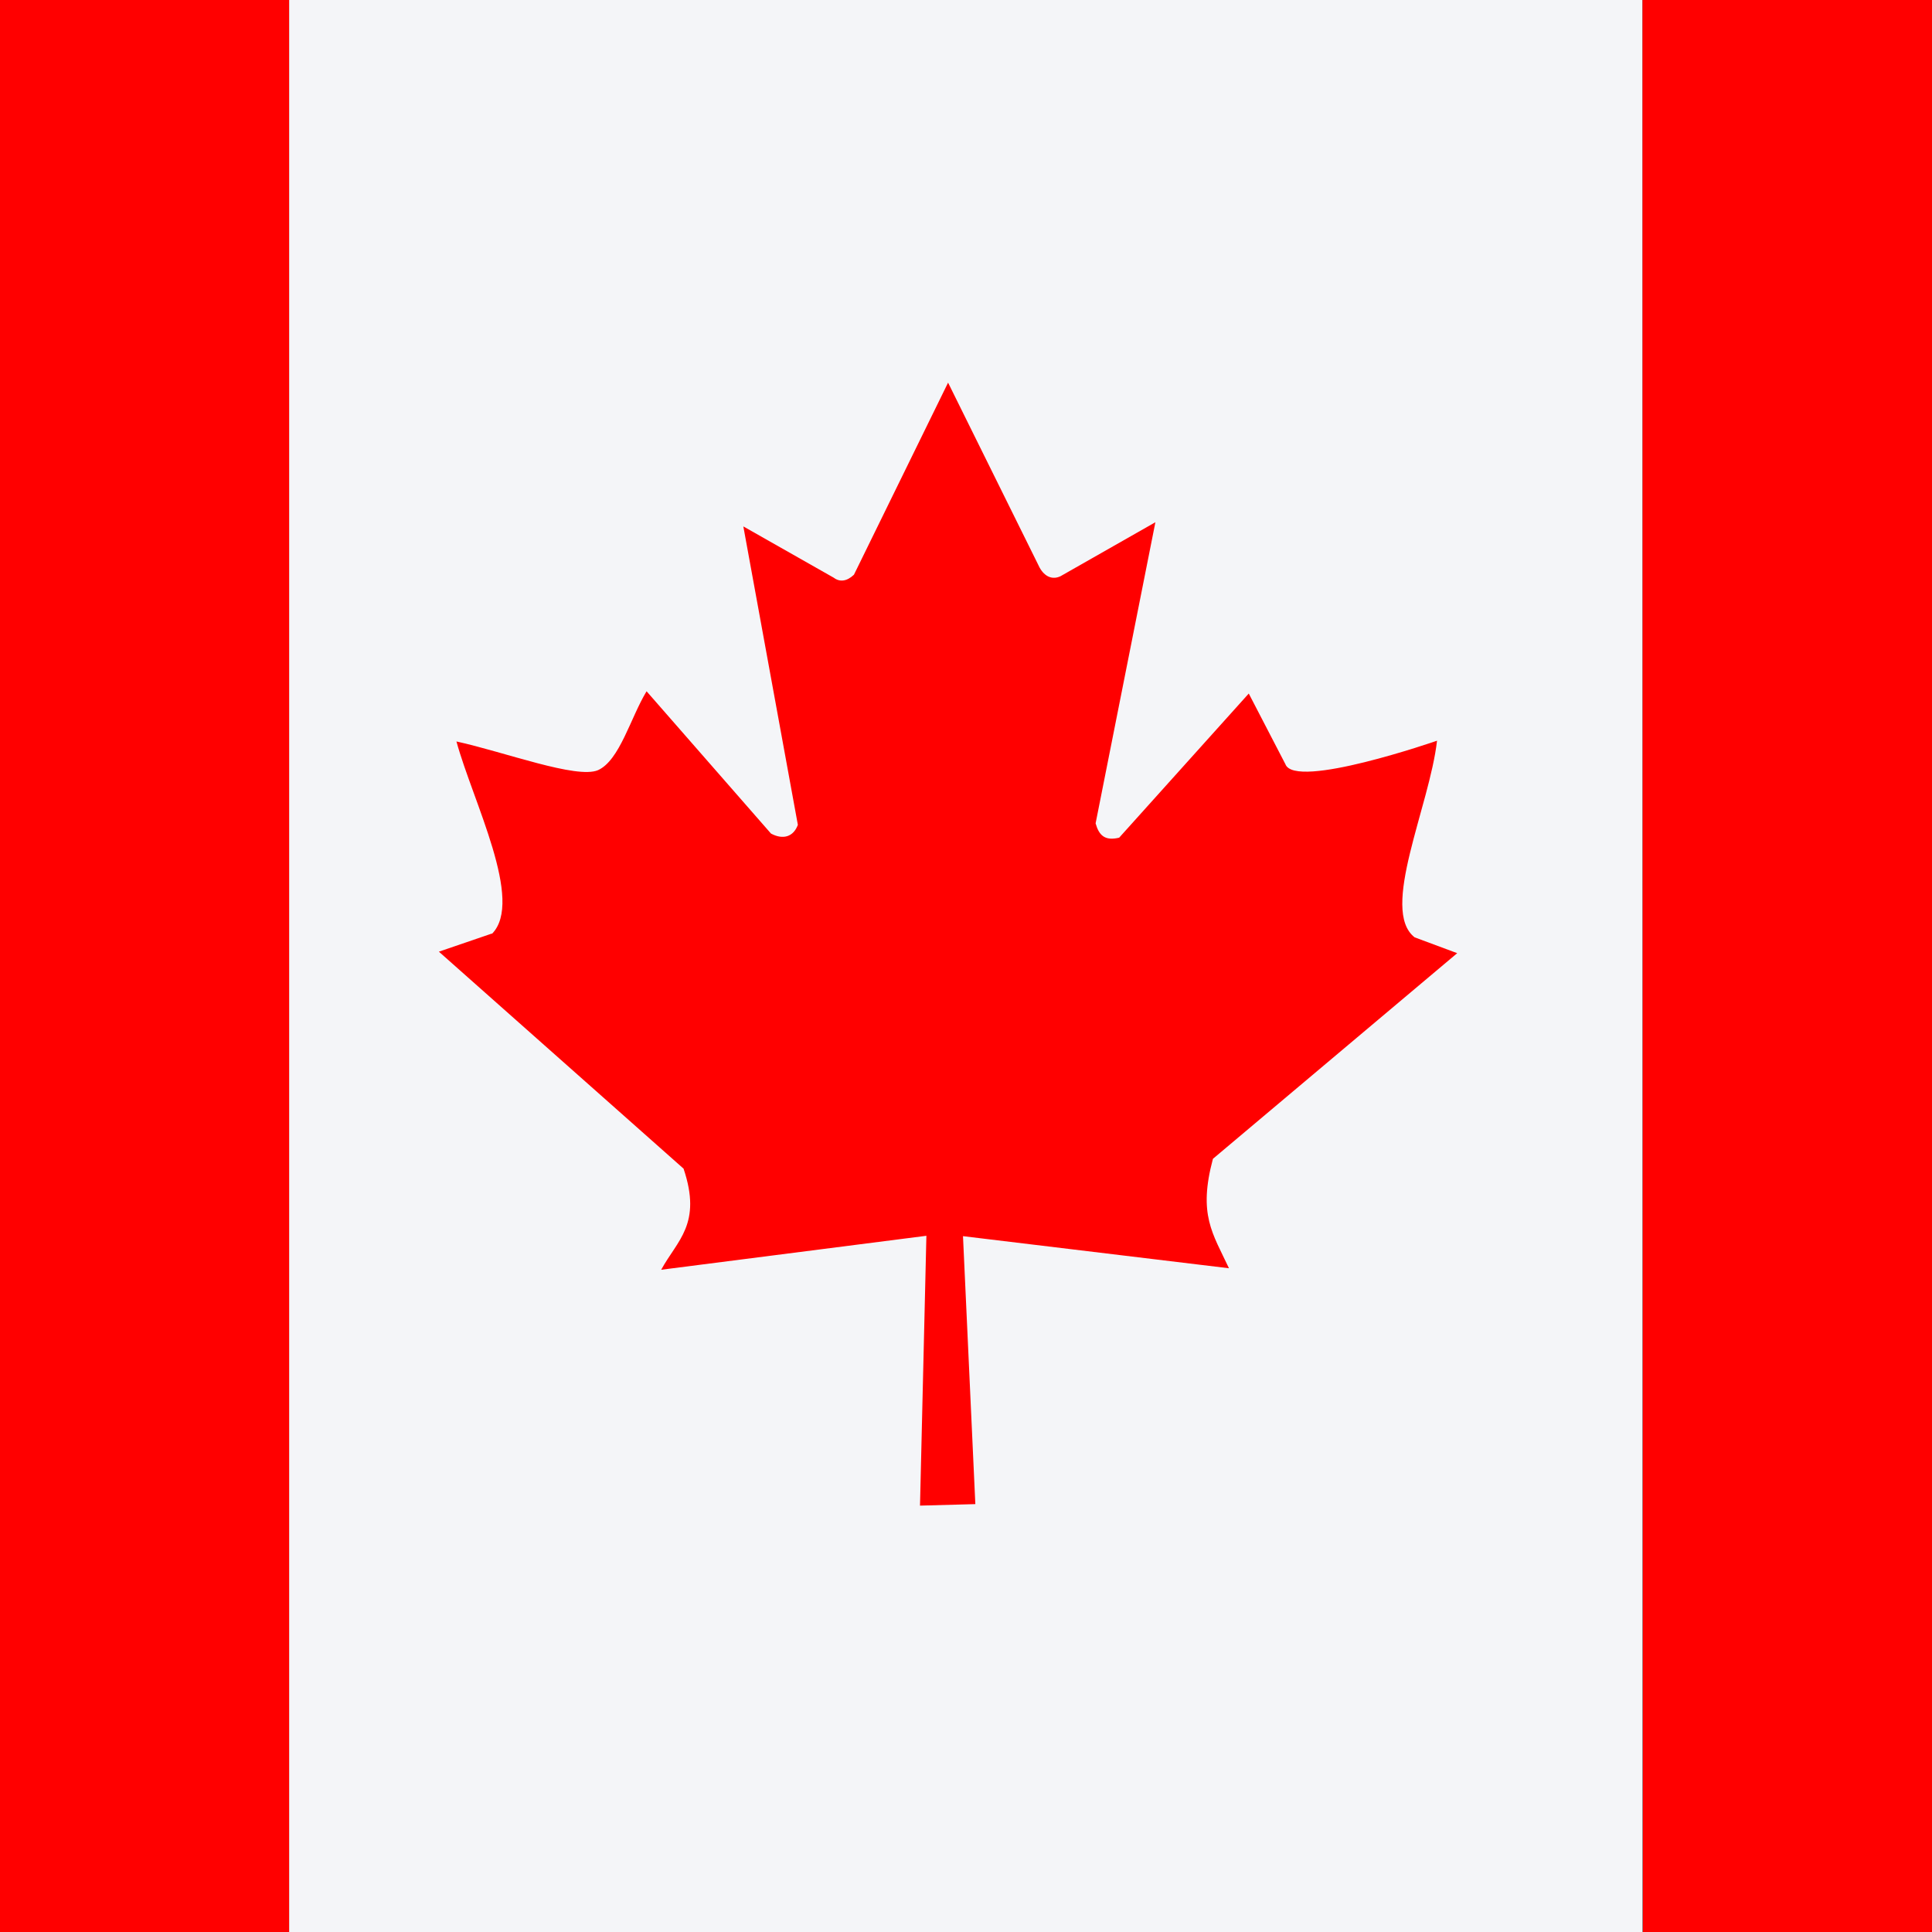 <svg width="36" height="36" viewBox="0 0 36 36" fill="none" xmlns="http://www.w3.org/2000/svg">
<rect x="0" y="0" width="36" height="36" fill="#333333" stroke="none"/>
<g clip-path="url(#clip0_2307_49185)">
<path d="M5.387 0H30.607V36H5.387V0Z" fill="#F4F5F8"/>
<path d="M-7.22 0H5.387V36H-7.22V0ZM30.606 0H43.212V36H30.613L30.606 0ZM9.166 17.395L8.178 17.733L12.737 21.776C13.085 22.809 12.619 23.112 12.32 23.66L17.262 23.027L17.143 28.055L18.174 28.027L17.944 23.034L22.9 23.632C22.594 22.978 22.323 22.634 22.601 21.593L27.153 17.761L26.36 17.466C25.706 16.959 26.638 15.026 26.777 13.802C26.777 13.802 24.125 14.723 23.951 14.238L23.269 12.923L20.854 15.609C20.589 15.673 20.478 15.567 20.415 15.342L21.529 9.731L19.761 10.737C19.615 10.807 19.468 10.751 19.371 10.575L17.666 7.13L15.912 10.709C15.779 10.835 15.647 10.849 15.536 10.765L13.851 9.809L14.867 15.37C14.784 15.595 14.589 15.652 14.366 15.532L12.048 12.881C11.749 13.373 11.547 14.168 11.143 14.351C10.746 14.52 9.403 14.013 8.505 13.816C8.811 14.934 9.772 16.791 9.166 17.402V17.395Z" fill="#FF0000"/>
</g>
<defs>
<clipPath id="clip0_2307_49185">
<rect width="36" height="36" fill="white"/>
</clipPath>
</defs>
</svg>
